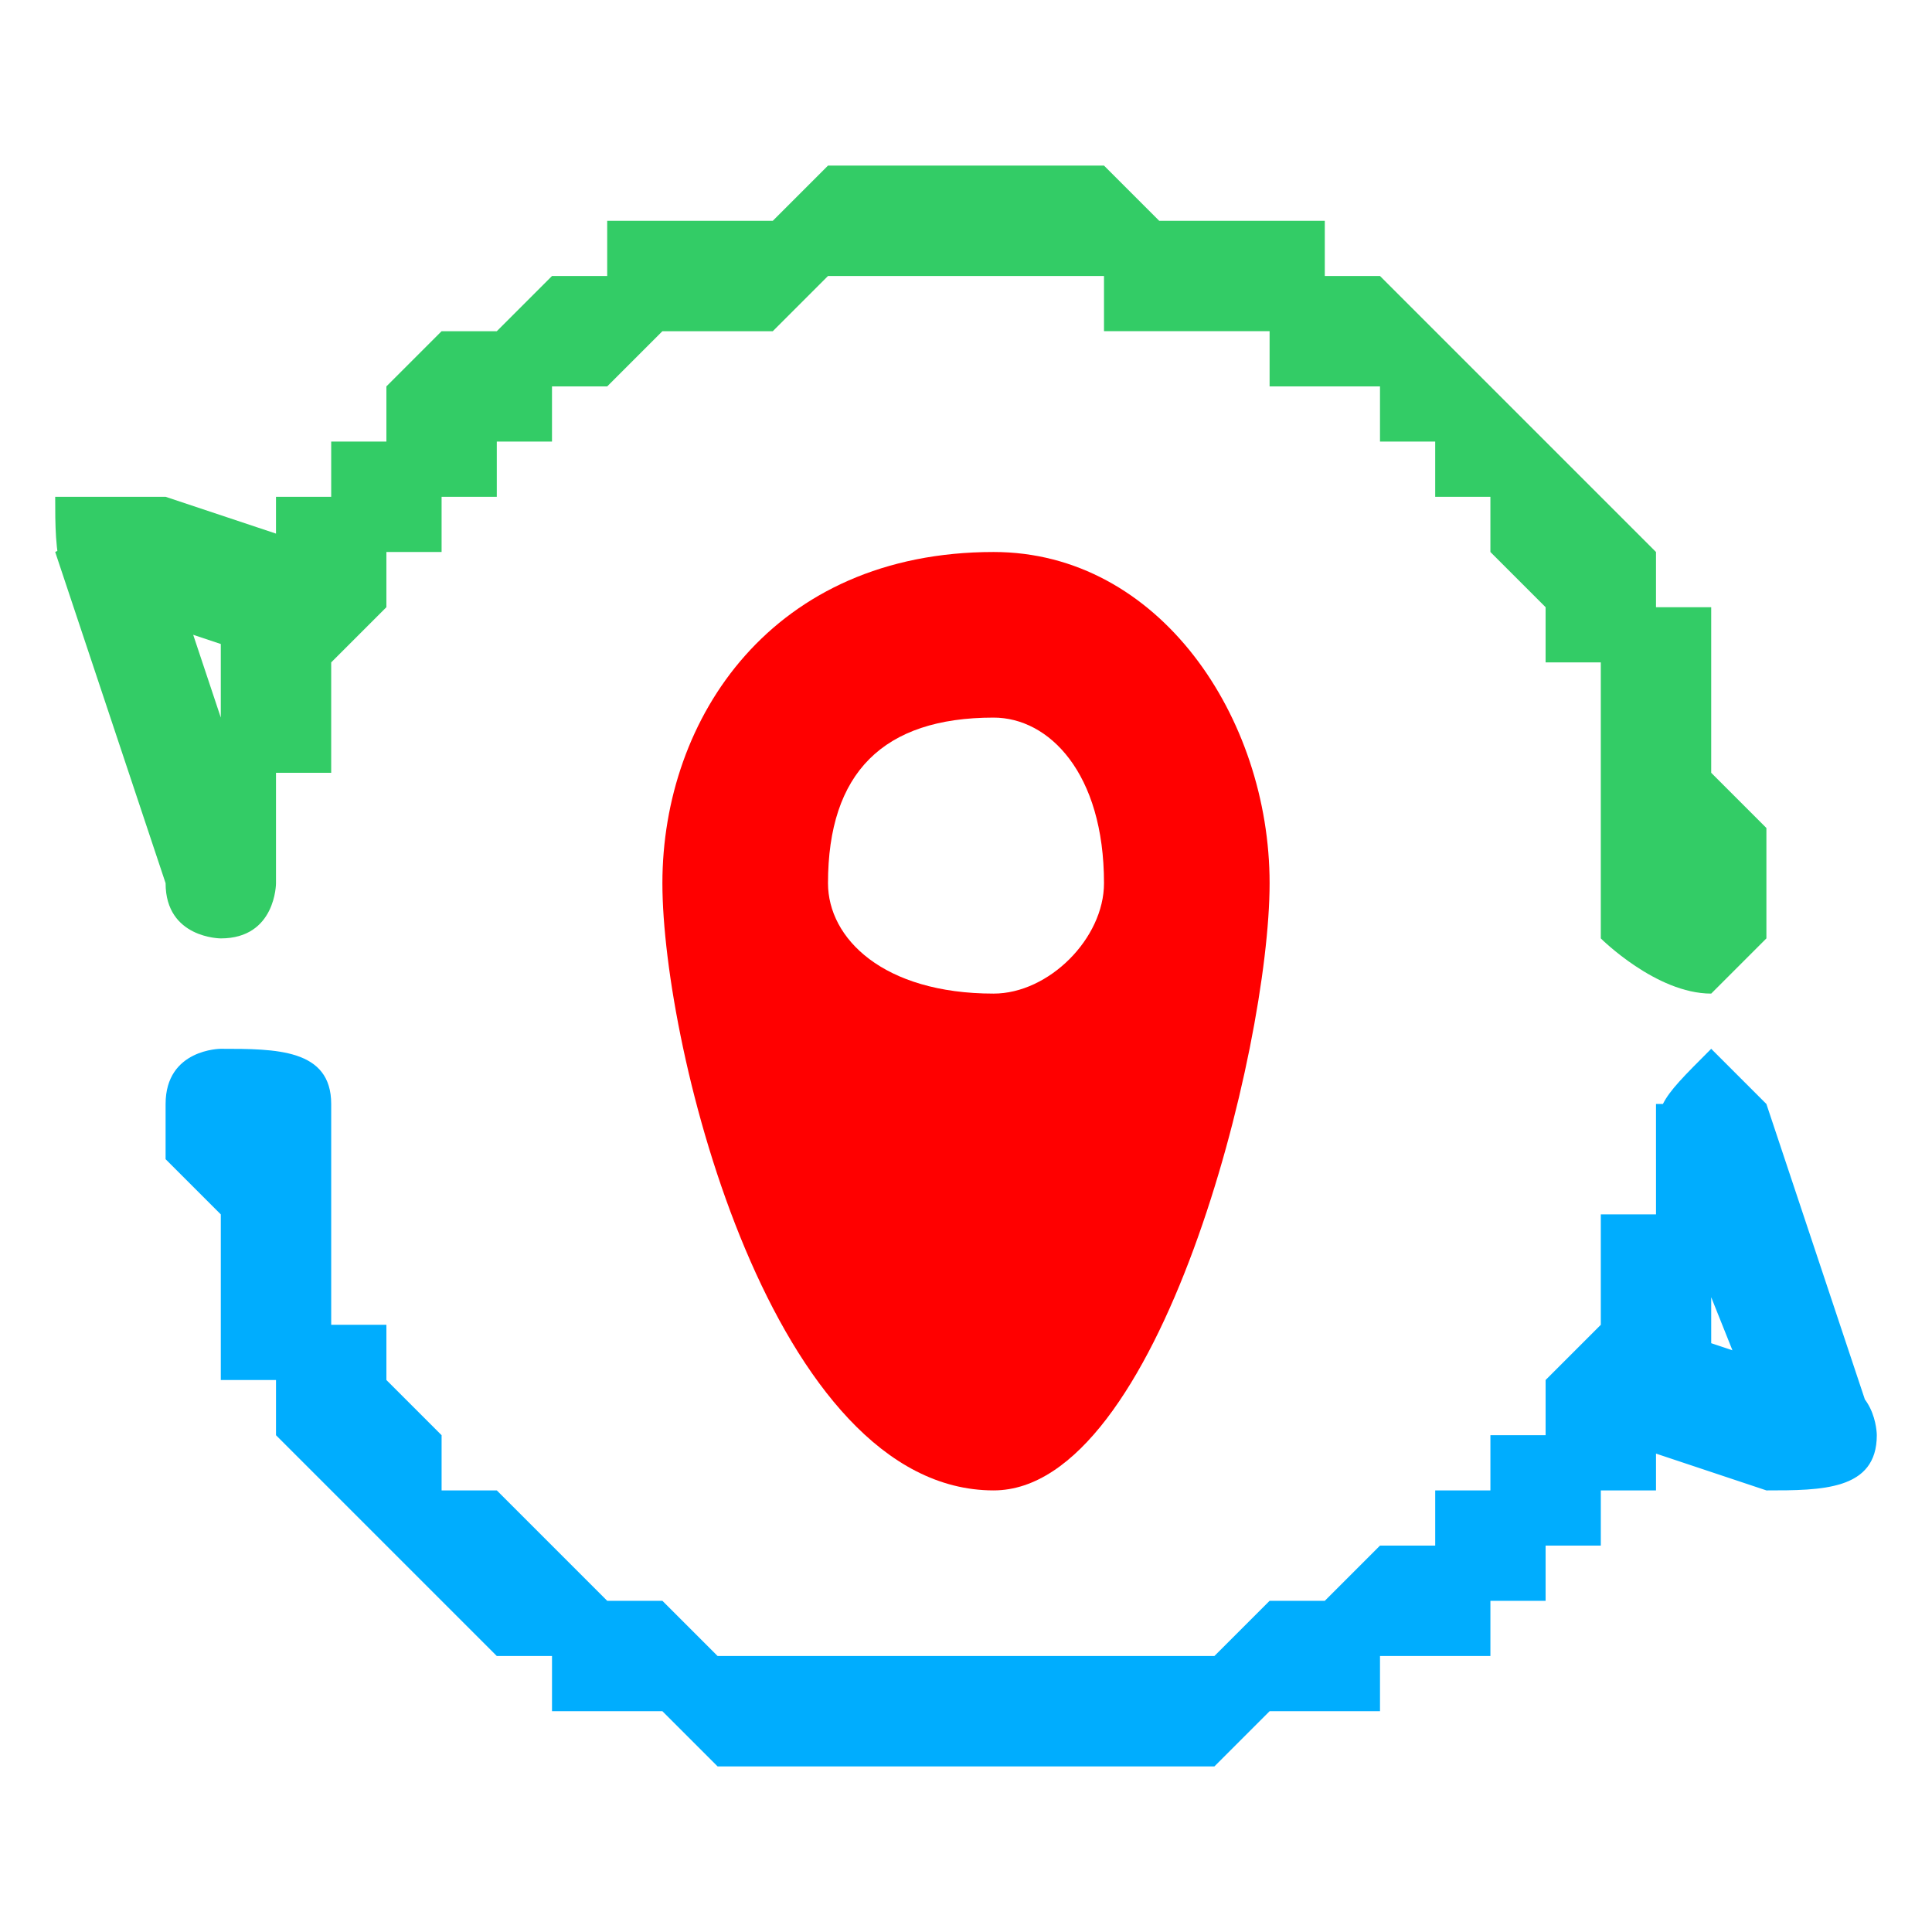 <?xml version="1.0" encoding="UTF-8"?>
<!DOCTYPE svg PUBLIC "-//W3C//DTD SVG 1.1//EN" "http://www.w3.org/Graphics/SVG/1.1/DTD/svg11.dtd">
<!-- Creator: CorelDRAW X7 -->
<svg xmlns="http://www.w3.org/2000/svg" xml:space="preserve" width="35px" height="35px" version="1.1" style="shape-rendering:geometricPrecision; text-rendering:geometricPrecision; image-rendering:optimizeQuality; fill-rule:evenodd; clip-rule:evenodd"
viewBox="0 0 35 35"
 xmlns:xlink="http://www.w3.org/1999/xlink">
 <defs>
  <style type="text/css">
   <![CDATA[
    .fil0 {fill:none}
    .fil1 {fill:red}
    .fil3 {fill:#00ADFE;fill-rule:nonzero}
    .fil2 {fill:#33CC66;fill-rule:nonzero}
   ]]>
  </style>
 </defs>
 <g id="D:_x005c_ICON參考_x005c_tourism-icons-large.gif_x0020_150">
  <rect class="fil0" width="35.034" height="35.034"/>
  <path class="fil1" d="M20 16c0,1 -1,2 -2,2 -2,0 -3,-1 -3,-2 0,-2 1,-3 3,-3 1,0 2,1 2,3zm3 0c0,-3 -2,-6 -5,-6 -4,0 -6,3 -6,6 0,3 2,11 6,11 3,0 5,-8 5,-11z"/>
  <g>
   <path class="fil2" d="M6 10c1,0 1,1 1,1 -1,1 -1,1 -2,1l1 -2zm-3 -1l3 1 -1 2 -3 -1 -1 -1 2 -1zm-1 2c-1,0 -1,-1 -1,-2 0,0 1,0 2,0l-1 2zm1 5l-2 -6 2 0 2 6 0 0 -2 0zm2 0c0,0 0,1 -1,1 0,0 -1,0 -1,-1l2 0zm12 -13l0 2 0 0 0 0 -1 0 0 0 -1 0 -1 1 0 0 -1 0 0 0 -1 0 0 0 -1 1 0 0 -1 0 0 1 -1 0 0 0 0 1 -1 0 0 1 0 0 -1 0 0 1 0 0 -1 1 0 0 0 1 0 0 0 1 -1 0 0 1 0 0 0 1 -2 0 0 -1 0 0 0 -1 0 -1 1 0 0 -1 0 0 0 -1 1 -1 0 0 0 -1 1 0 0 -1 1 0 0 -1 0 0 1 -1 0 0 1 0 1 -1 0 0 1 0 0 -1 1 0 1 0 0 0 1 0 1 -1 0 0 1 0 1 0 0 0 0 0zm15 14l-3 0 0 -1 0 -1 0 0 0 -1 0 0 0 -1 0 0 0 -1 -1 0 0 -1 0 0 -1 -1 0 0 0 -1 -1 0 0 0 0 -1 -1 0 0 -1 -1 0 0 0 -1 0 0 -1 -1 0 0 0 -1 0 -1 0 0 -1 -1 0 0 0 -1 0 -1 0 0 -2 1 0 1 0 1 0 0 0 1 1 1 0 0 0 1 0 1 0 0 1 1 0 0 0 1 1 0 0 1 1 0 0 1 1 0 0 1 1 0 0 1 1 0 0 0 1 1 0 0 1 0 1 0 0 0 1 1 1 0 0 0 1 0 1zm0 0c0,0 -1,1 -1,1 -1,0 -2,-1 -2,-1l3 0z"/>
  </g>
  <g>
   <path class="fil3" d="M29 26c-1,0 -1,-1 -1,-1 1,-1 1,-1 2,-1l-1 2zm3 1l-3 -1 1 -2 3 1 1 1 -2 1zm1 -2c1,0 1,1 1,1 0,1 -1,1 -2,1l1 -2zm-1 -5l2 6 -2 0 -2 -5 0 -1 2 0zm-2 1c0,-1 0,-1 1,-2 0,0 1,1 1,1l-2 1zm-12 11l0 -2 0 0 0 0 1 0 0 0 1 0 1 0 0 0 1 0 0 0 1 -1 0 0 1 0 0 0 1 -1 0 0 1 0 0 -1 0 0 1 0 0 -1 0 0 1 0 0 -1 0 0 1 -1 0 0 0 -1 0 0 0 -1 1 0 0 -1 0 0 0 -1 2 0 0 1 0 1 0 0 0 1 -1 0 0 1 0 1 0 0 -1 1 0 0 0 1 -1 0 0 1 -1 0 0 0 0 1 -1 0 0 1 -1 0 -1 0 0 1 -1 0 0 0 -1 0 -1 1 0 0 -1 0 -1 0 0 0 -1 0 -1 0 0 0 0 0zm-15 -12l3 0 0 0 0 1 0 0 0 1 0 0 0 1 0 0 0 1 1 0 0 1 0 0 1 1 0 0 0 1 1 0 0 0 1 1 0 0 0 0 1 1 0 0 1 0 0 0 1 1 0 0 1 0 1 0 0 0 1 0 0 0 1 0 1 0 0 2 -1 0 -1 0 -1 0 0 0 -1 0 -1 0 0 0 -1 -1 -1 0 0 0 -1 0 0 -1 -1 0 0 0 -1 -1 0 0 -1 -1 0 0 -1 -1 0 0 -1 -1 0 0 0 -1 -1 0 0 -1 0 -1 0 0 0 -1 0 0 -1 -1 0 -1 0 0zm0 0c0,-1 1,-1 1,-1 1,0 2,0 2,1l-3 0z"/>
  </g>
 </g>
</svg>
